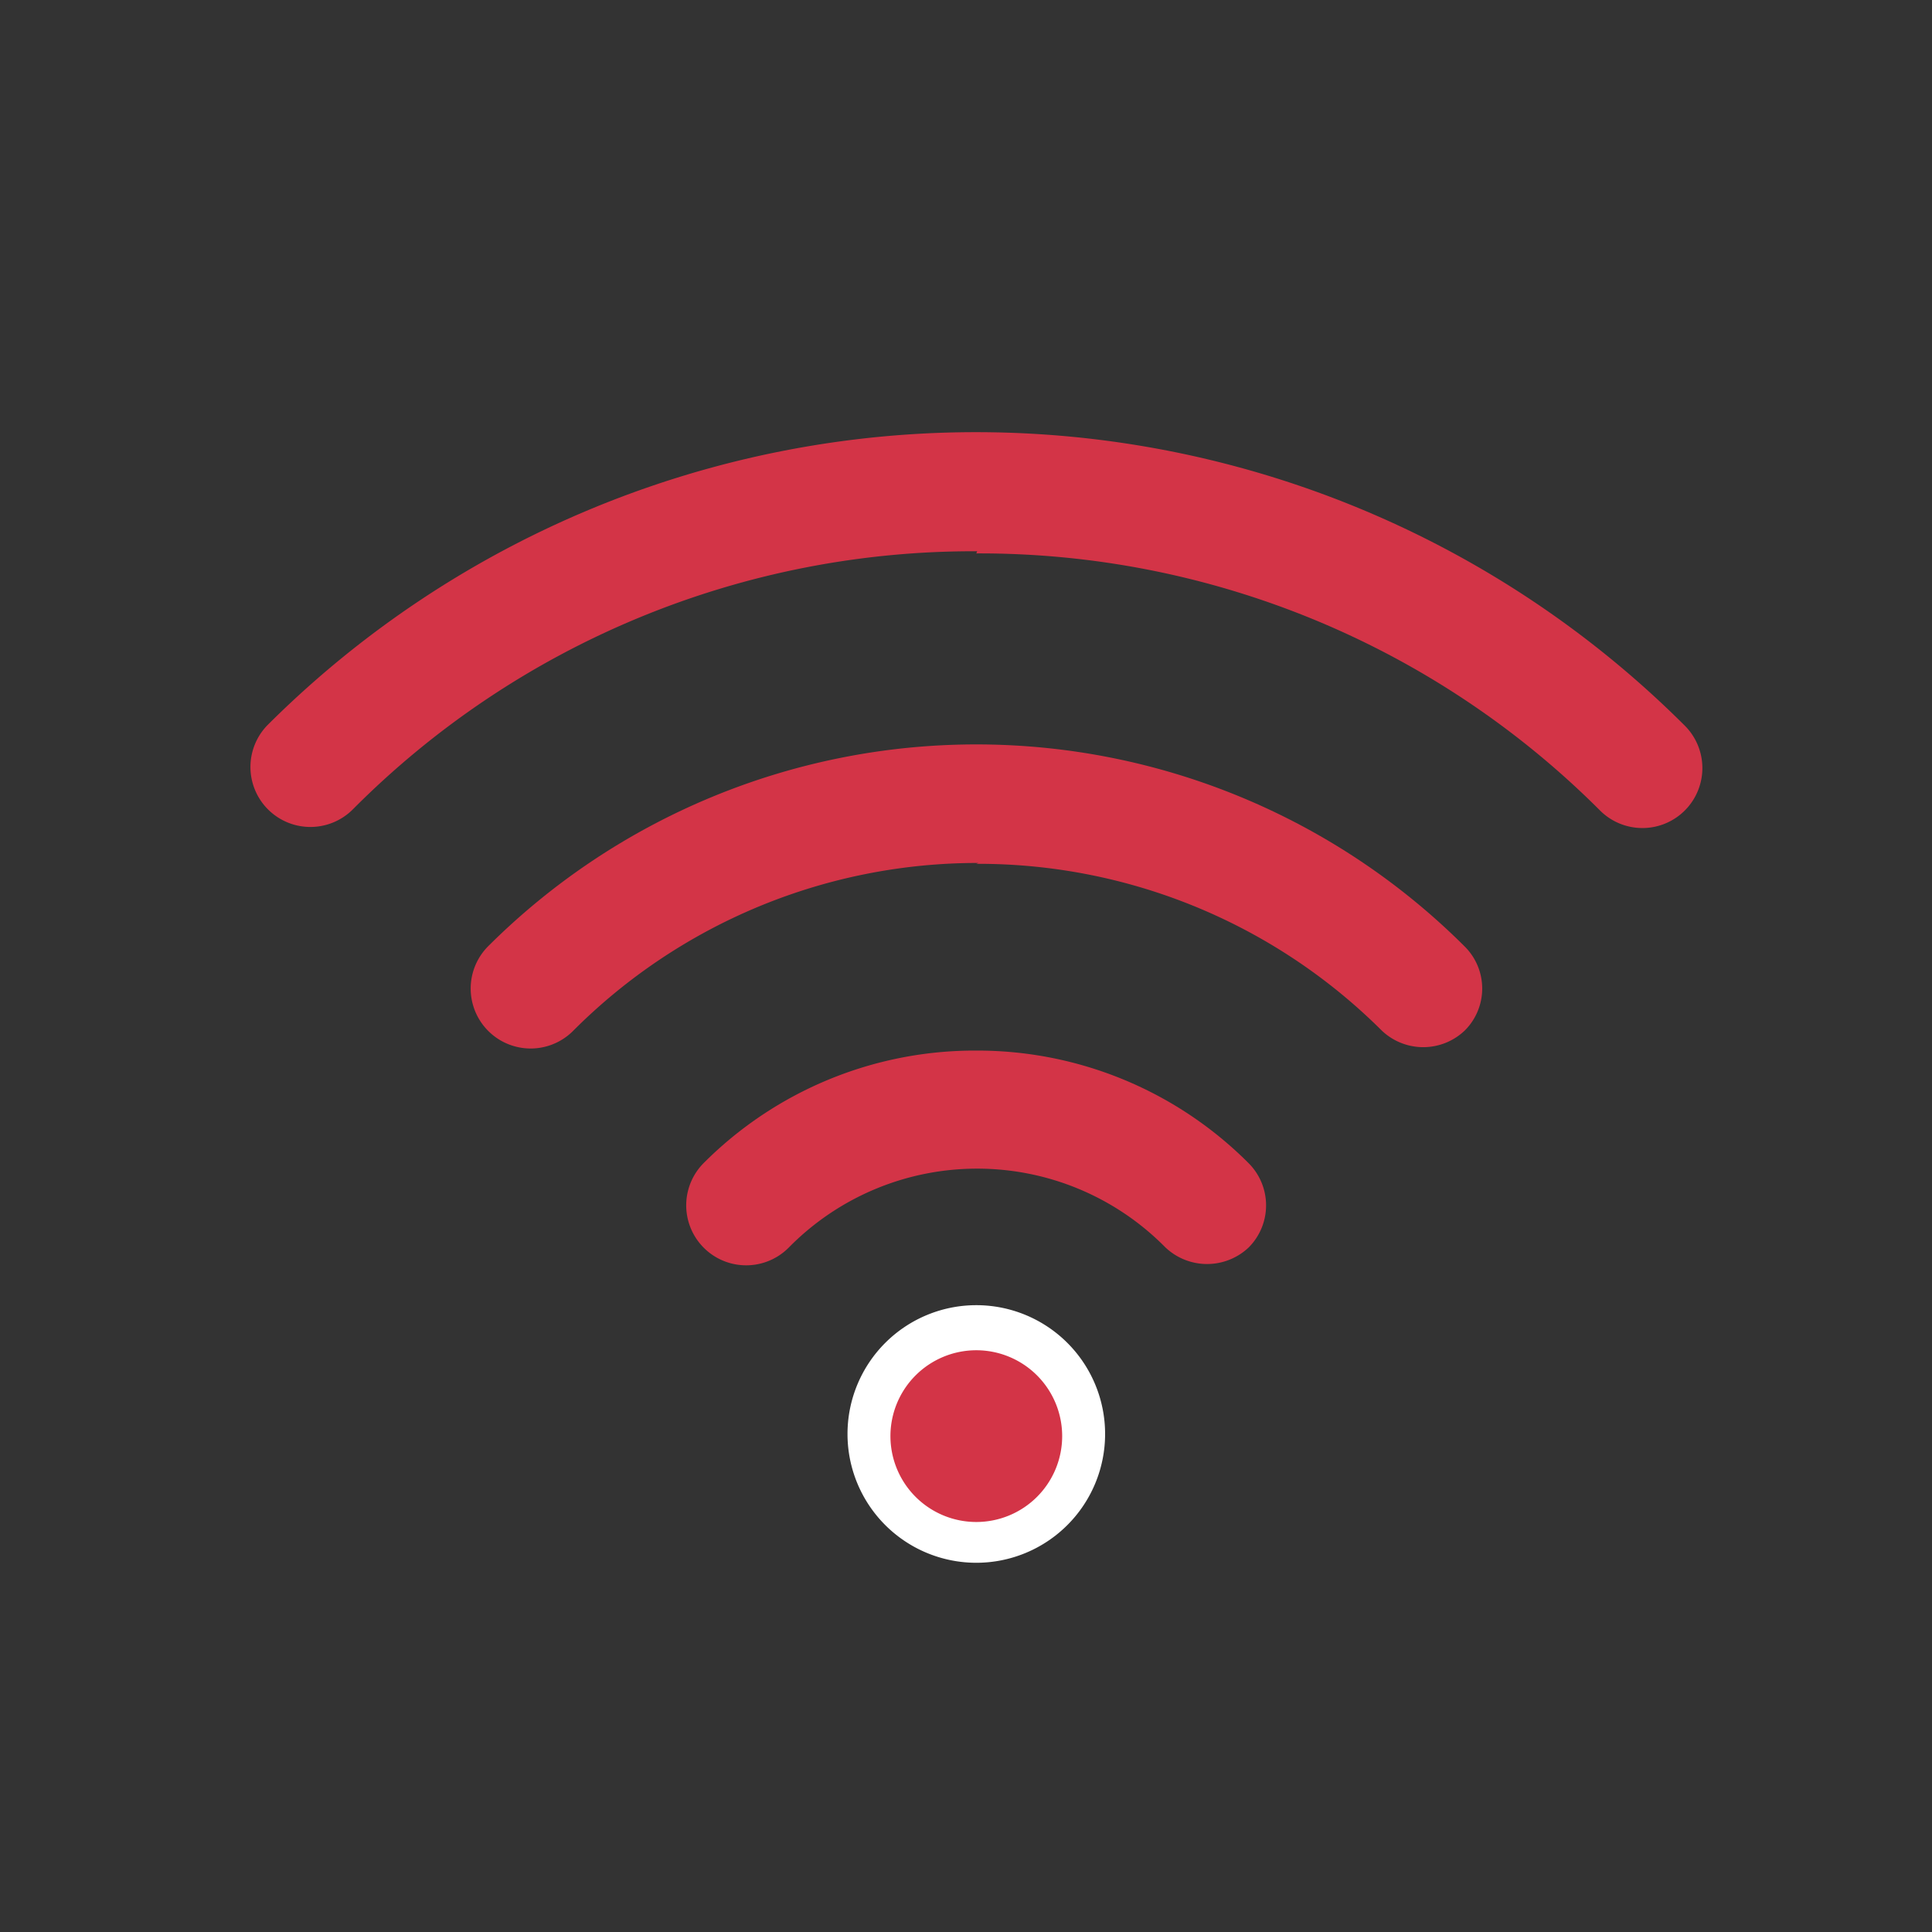 <svg id="Capa_1" data-name="Capa 1" xmlns="http://www.w3.org/2000/svg" viewBox="0 0 45 45"><rect x="0" y="0" width="45" height="45" fill="#333333" stroke="none"/><defs><style>.cls-1{fill:#d33447;}.cls-2{fill:#fff;}</style></defs><path class="cls-1" d="M22.74,20.12A13.31,13.31,0,0,1,32.18,24a1.4,1.4,0,0,0,1.94,0,1.38,1.38,0,0,0,0-1.95,16.1,16.1,0,0,0-22.76,0h0a1.38,1.38,0,1,0,2,1.95,13.3,13.3,0,0,1,9.43-3.9"/><path class="cls-1" d="M22.74,27.22a6.15,6.15,0,0,1,4.4,1.83,1.41,1.41,0,0,0,1.95,0,1.39,1.39,0,0,0,0-1.95,8.92,8.92,0,0,0-6.35-2.63h0a8.92,8.92,0,0,0-6.36,2.63,1.38,1.38,0,0,0,2,1.95,6.15,6.15,0,0,1,4.4-1.83"/><path class="cls-1" d="M22.74,31a2.48,2.48,0,1,1-2.48,2.47A2.47,2.47,0,0,1,22.74,31"/><path class="cls-2" d="M22.74,36.4a3,3,0,1,1,3-3,3,3,0,0,1-3,3m0-4.95a2,2,0,1,0,2,2,2,2,0,0,0-2-2"/><path class="cls-1" d="M22.74,12.89a20.42,20.42,0,0,1,14.54,6,1.38,1.38,0,0,0,1.95-2,23.36,23.36,0,0,0-33,0,1.38,1.38,0,1,0,2,1.95,20.38,20.38,0,0,1,14.53-6"/></svg>